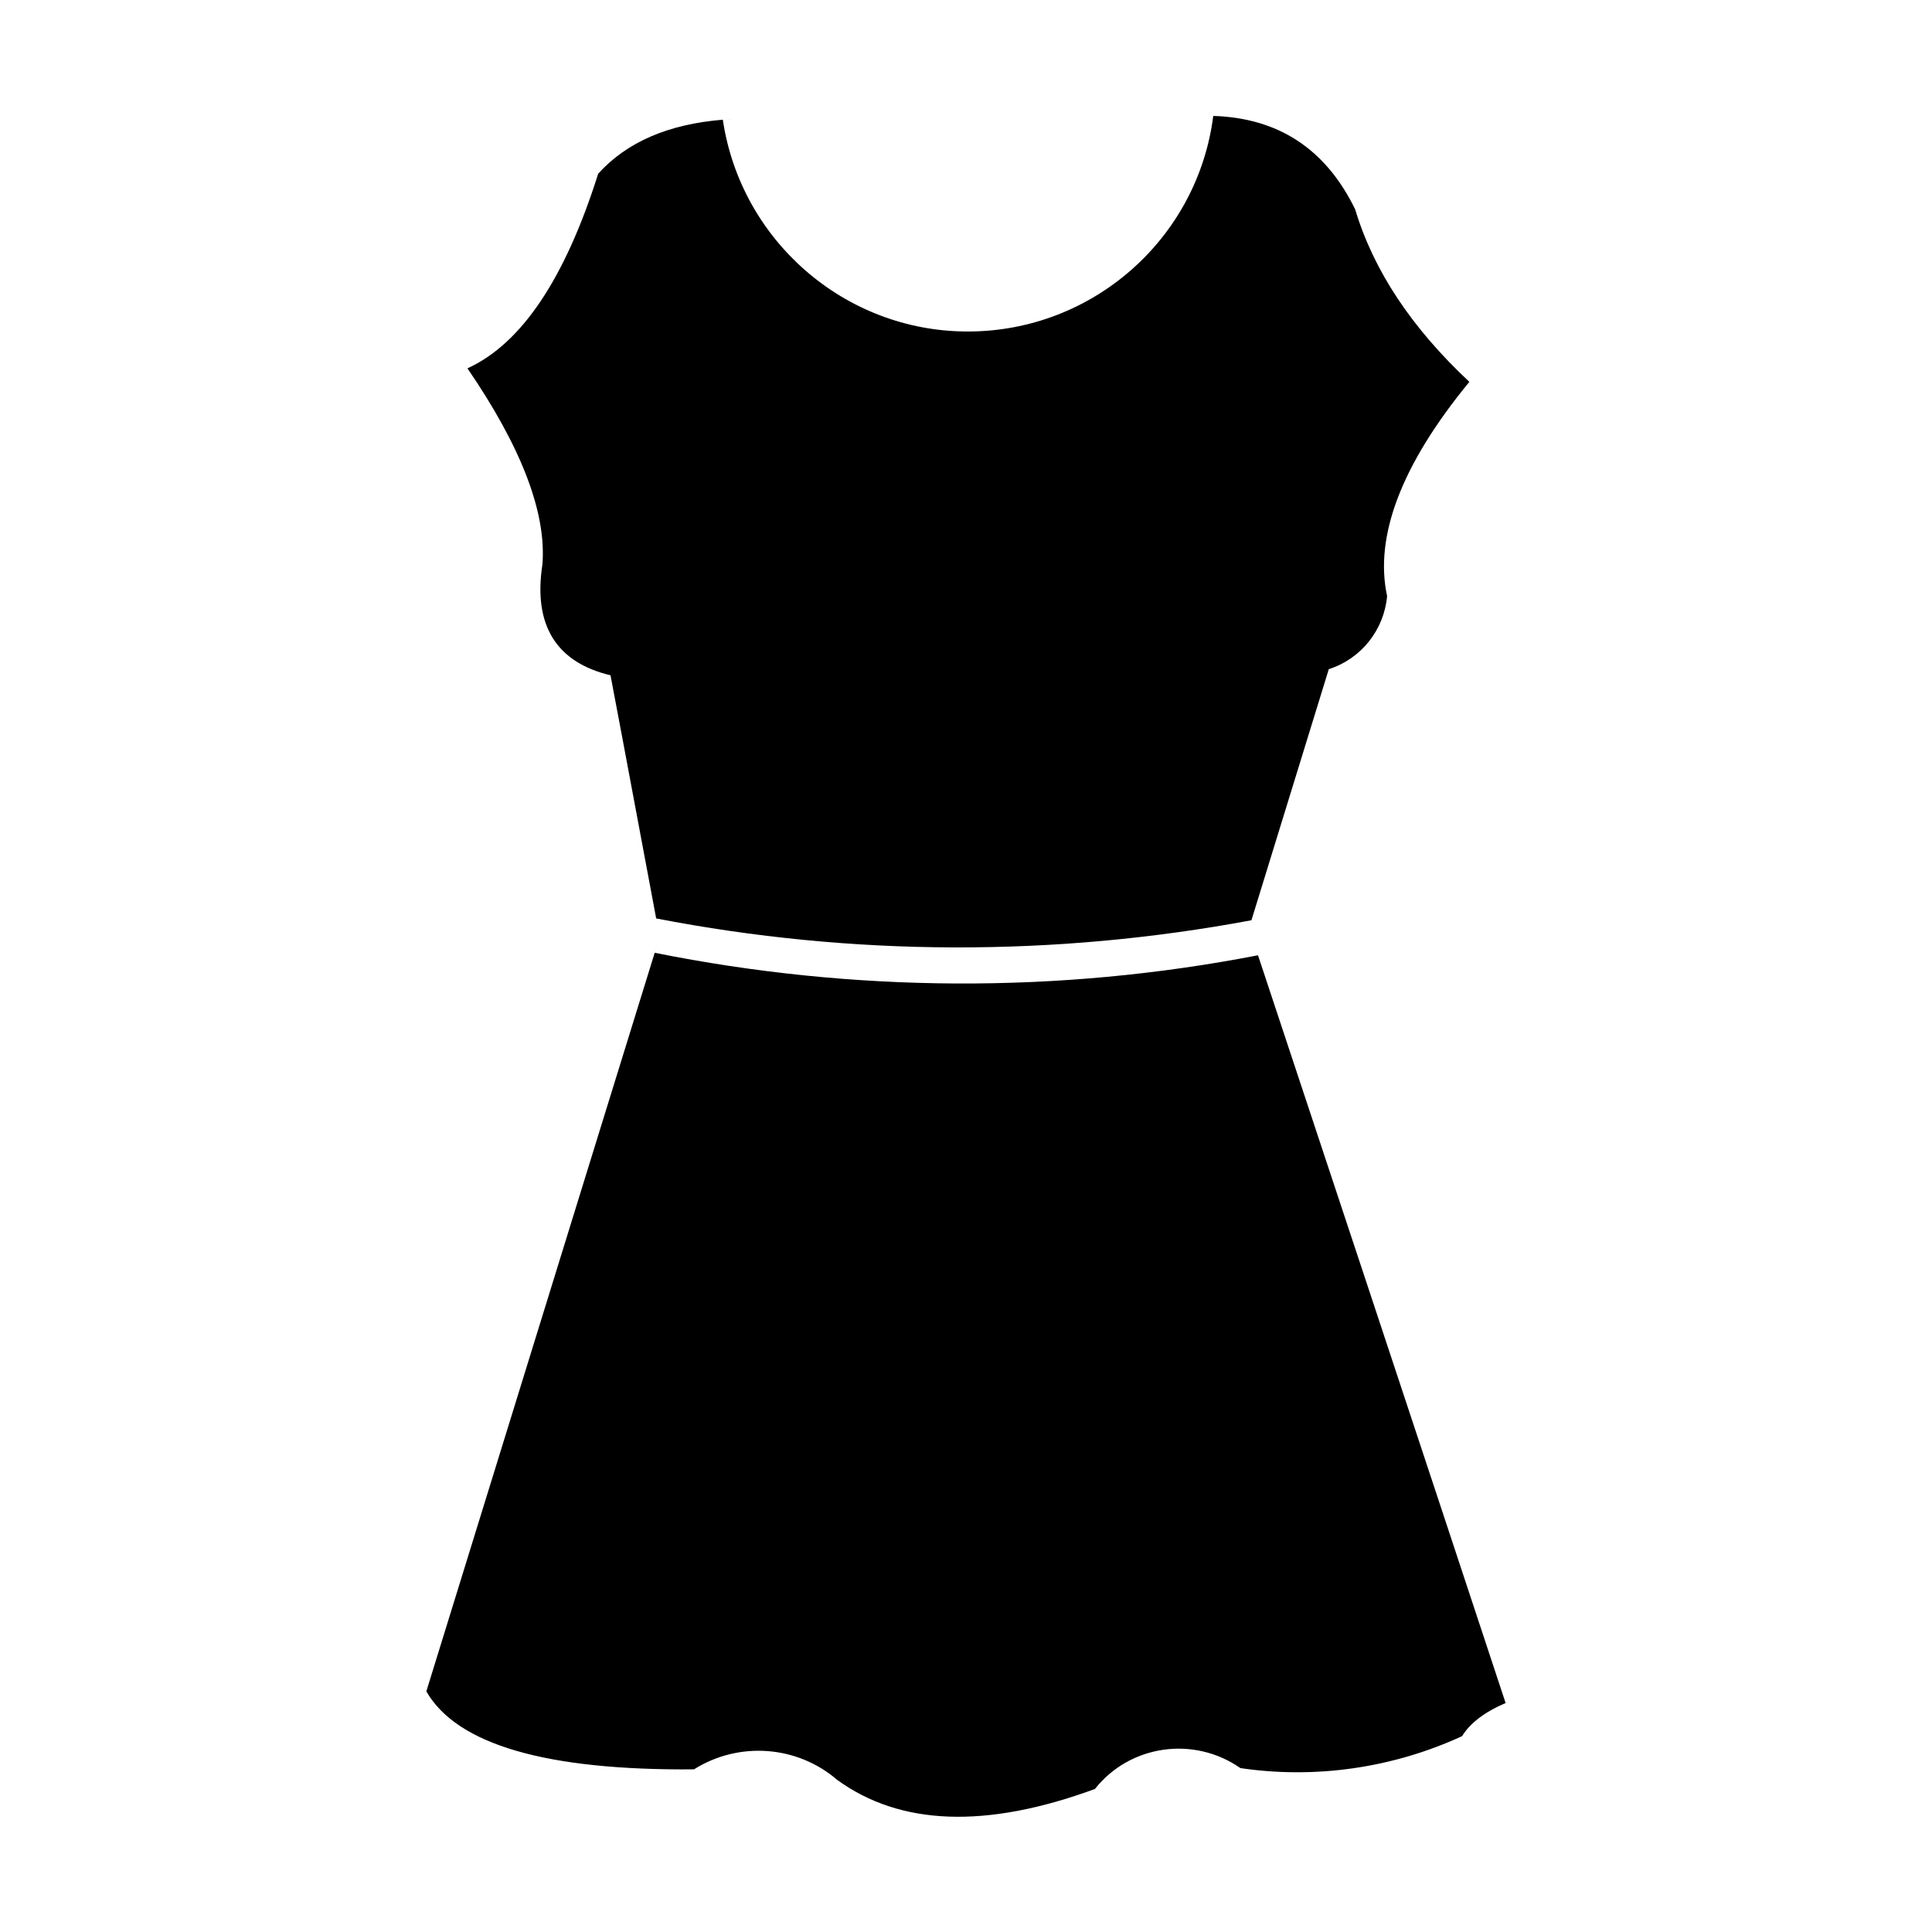 <?xml version="1.0" encoding="UTF-8"?>
<!-- Uploaded to: SVG Repo, www.svgrepo.com, Generator: SVG Repo Mixer Tools -->
<svg fill="#000000" width="800px" height="800px" version="1.1" viewBox="144 144 512 512" xmlns="http://www.w3.org/2000/svg">
 <g>
  <path d="m462.81 174.62c-0.527 0.008-1.039 0.008-1.574 0.023 0.535-0.016 1.055-0.016 1.574-0.023z"/>
  <path d="m335.76 175.71c1.109-0.117 2.258-0.172 3.41-0.211-1.156 0.039-2.293 0.117-3.41 0.211z"/>
  <path d="m287.73 293.67c-2.441 16.105 3.738 25.867 18.059 29.285 0 0 4.094 21.523 12.105 64.441 52.043 10.078 105.55 10.234 157.75 0.48 2.016-6.559 8.809-28.645 20.5-66.543 8.621-2.762 14.641-10.414 15.453-19.355-3.418-15.785 3.738-34.816 21.797-56.781-15.297-14.32-25.379-29.449-30.262-45.723-7.84-16.082-20.43-24.215-37.605-24.75-4.133 32.465-31.914 57.129-65.055 57.129-32.699 0-60.199-24.238-64.914-56.129-14.438 1.18-25.449 5.918-33.031 14.312-8.785 27.82-20.332 45.066-34.652 51.578 14.492 21.148 21.004 38.555 19.859 52.055z"/>
  <path d="m477.38 397.16c-52.859 10.242-107.18 9.91-159.87-0.66l1.301-4.227s-20.664 66.707-61.828 199.96c8.133 14.152 31.891 20.988 70.934 20.664 11.879-7.484 27.332-6.344 37.91 2.762 16.758 12.203 39.535 13.012 68.336 2.441 9.273-11.715 26.199-14.152 38.559-5.535 19.844 2.93 40.352 0 58.734-8.461 2.117-3.418 5.856-6.344 11.547-8.785 0.008 0-21.852-66.219-65.621-198.16z"/>
 </g>
</svg>